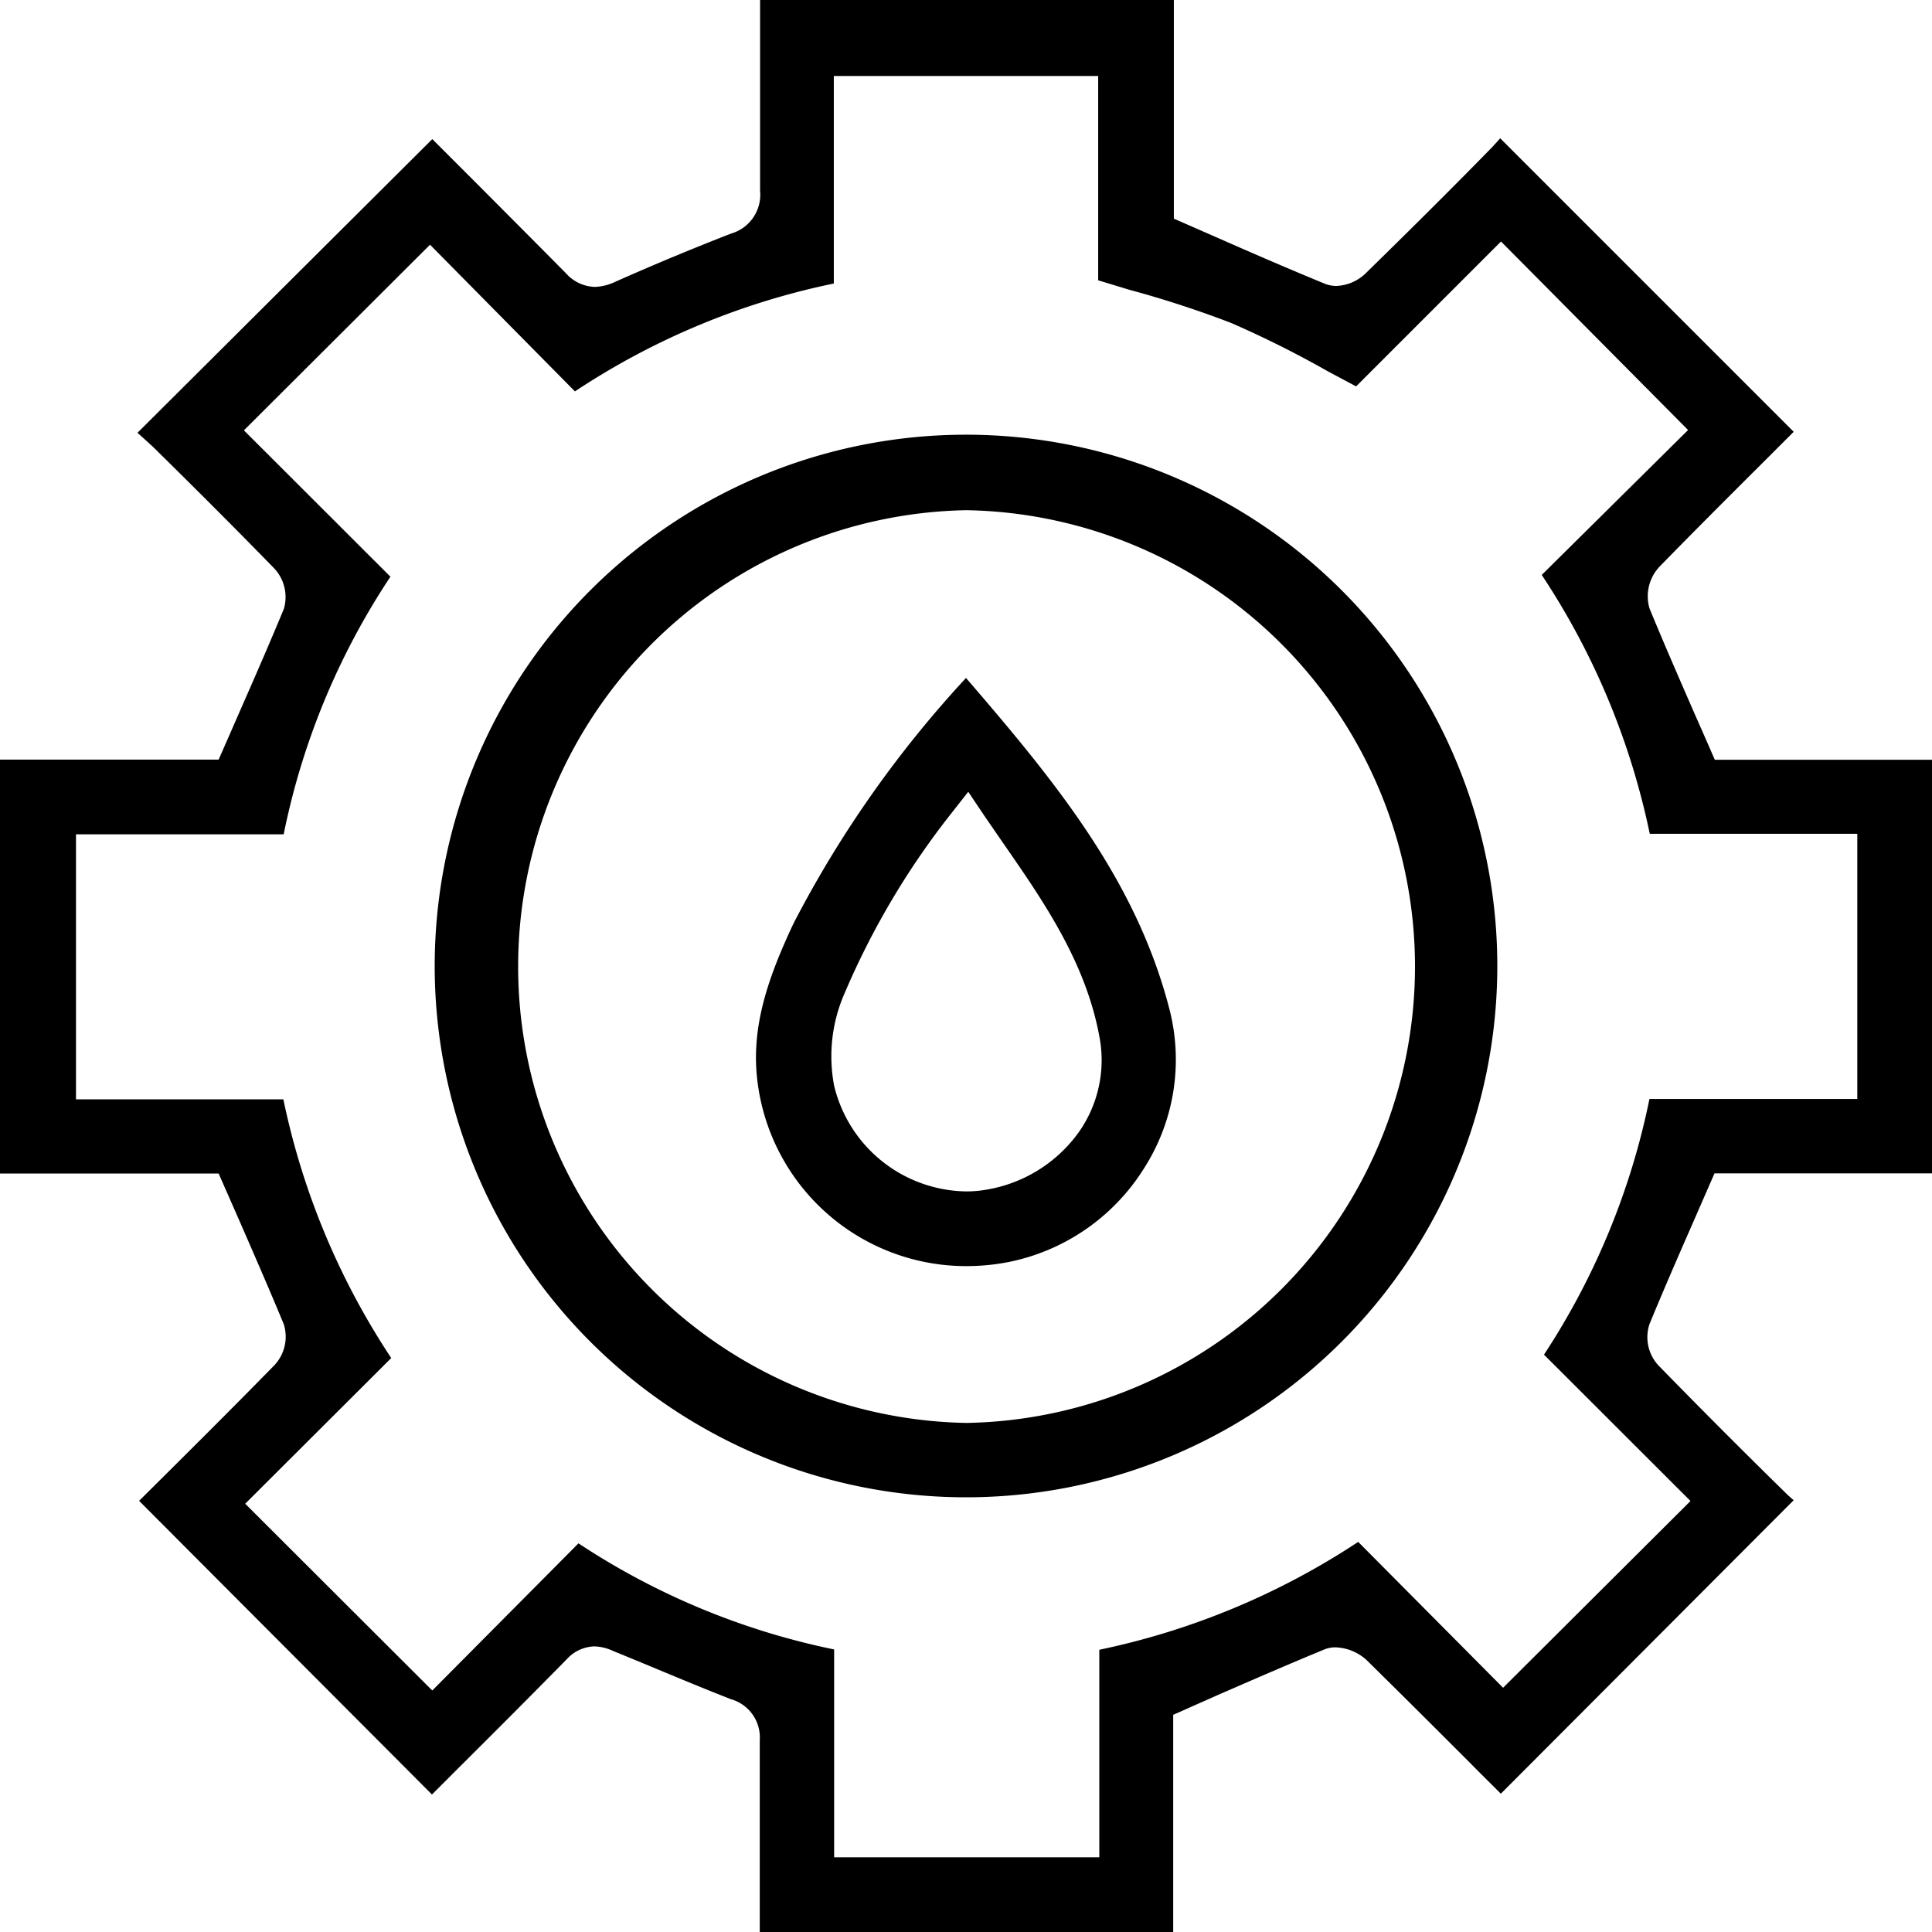 <svg xmlns="http://www.w3.org/2000/svg" id="Layer_1" data-name="Layer 1" viewBox="0 0 120 120"><path d="M47.19,120v-3.16c0-2.87,0-5.84,0-8.75a2.47,2.47,0,0,0-1.79-2.55c-2.41-.94-4.87-2-7.33-3a2.91,2.91,0,0,0-1.16-.28,2.41,2.41,0,0,0-1.7.79c-2.23,2.27-4.51,4.55-6.73,6.76l-1.65,1.65L8.64,93.22c2.71-2.69,5.59-5.55,8.4-8.42a2.59,2.59,0,0,0,.59-2.54c-.91-2.2-1.85-4.35-2.84-6.62l-1.21-2.75H0V47.18H13.58s.92-2.09,1.2-2.74c1-2.27,1.94-4.42,2.85-6.62A2.6,2.6,0,0,0,17,35.27c-2.32-2.38-4.74-4.8-7.37-7.39-.36-.35-.73-.67-1.09-1L26.85,8.64l3.2,3.2c1.67,1.68,3.4,3.41,5.09,5.12a2.5,2.5,0,0,0,1.81.86h0a3.18,3.18,0,0,0,1.25-.31c2.47-1.1,4.89-2.1,7.2-3a2.51,2.51,0,0,0,1.81-2.66c0-3.26,0-6.58,0-9.79,0-.7,0-1.39,0-2.09h25.7V13.58l2.76,1.21c2.27,1,4.42,1.93,6.61,2.83a1.89,1.89,0,0,0,.72.14A2.77,2.77,0,0,0,84.8,17c2.39-2.34,5-4.91,7.9-7.88l.48-.53,18.23,18.23-1.89,1.89c-2.11,2.1-4.29,4.28-6.4,6.44a2.69,2.69,0,0,0-.67,2.63c.9,2.19,1.84,4.34,2.83,6.61.3.67,1.23,2.8,1.23,2.8H120V72.88H106.49l-1.2,2.75c-1,2.28-1.94,4.43-2.84,6.62A2.58,2.58,0,0,0,103,84.8c2.34,2.4,4.92,5,7.88,7.9.17.17.35.33.53.48L93.22,111.41c-.64-.64-1.28-1.27-1.91-1.91-2.1-2.1-4.27-4.27-6.43-6.39a3,3,0,0,0-1.92-.79,1.78,1.78,0,0,0-.7.13c-2.19.9-4.34,1.84-6.62,2.83-.66.3-1.34.59-2,.89l-.77.34V120Zm4.62-17.55q0,3.19,0,6.39v6.52H68.28V102.47a46.29,46.29,0,0,0,16.08-6.7l9,9.06L105,93.23,95.9,84.14a45.42,45.42,0,0,0,6.55-15.88h12.91V51.79H102.47a46,46,0,0,0-6.71-16.08l9.09-9L93.23,15l-9,9-1.76-.94a64.15,64.15,0,0,0-6-3A64.4,64.4,0,0,0,70.15,18l-1.94-.59V4.72H51.79V17.61a45.85,45.85,0,0,0-16.08,6.7l-9-9.11L15.15,26.73l9.1,9.09a45,45,0,0,0-6.63,16H4.72V68.28H17.6a46,46,0,0,0,6.7,16.07L15.23,93.4,26.85,105l9.08-9.14A45.27,45.27,0,0,0,51.81,102.45Z"></path><path d="M59.94,93A33,33,0,1,1,93,60.16,33,33,0,0,1,59.94,93ZM60,31.69a28.35,28.35,0,0,0,0,56.69h.07a28.35,28.35,0,0,0,0-56.69Z"></path><path d="M60.1,78.64a13.06,13.06,0,0,1-13-11.09c-.54-3.45.48-6.56,2.18-10.18A69.18,69.18,0,0,1,60,42.11c5.5,6.38,10.57,12.53,12.64,20.59a12.53,12.53,0,0,1-1.59,9.88,12.92,12.92,0,0,1-8.37,5.8A13.61,13.61,0,0,1,60.1,78.64ZM59,50.63a49.05,49.05,0,0,0-6.54,11.06,9.75,9.75,0,0,0-.65,5.75A8.56,8.56,0,0,0,60,74h0a7.09,7.09,0,0,0,1.22-.1A8.85,8.85,0,0,0,67,70.33a7.76,7.76,0,0,0,1.31-5.81c-.83-4.69-3.46-8.49-6-12.15l-1.17-1.7-1-1.49Z"></path></svg>